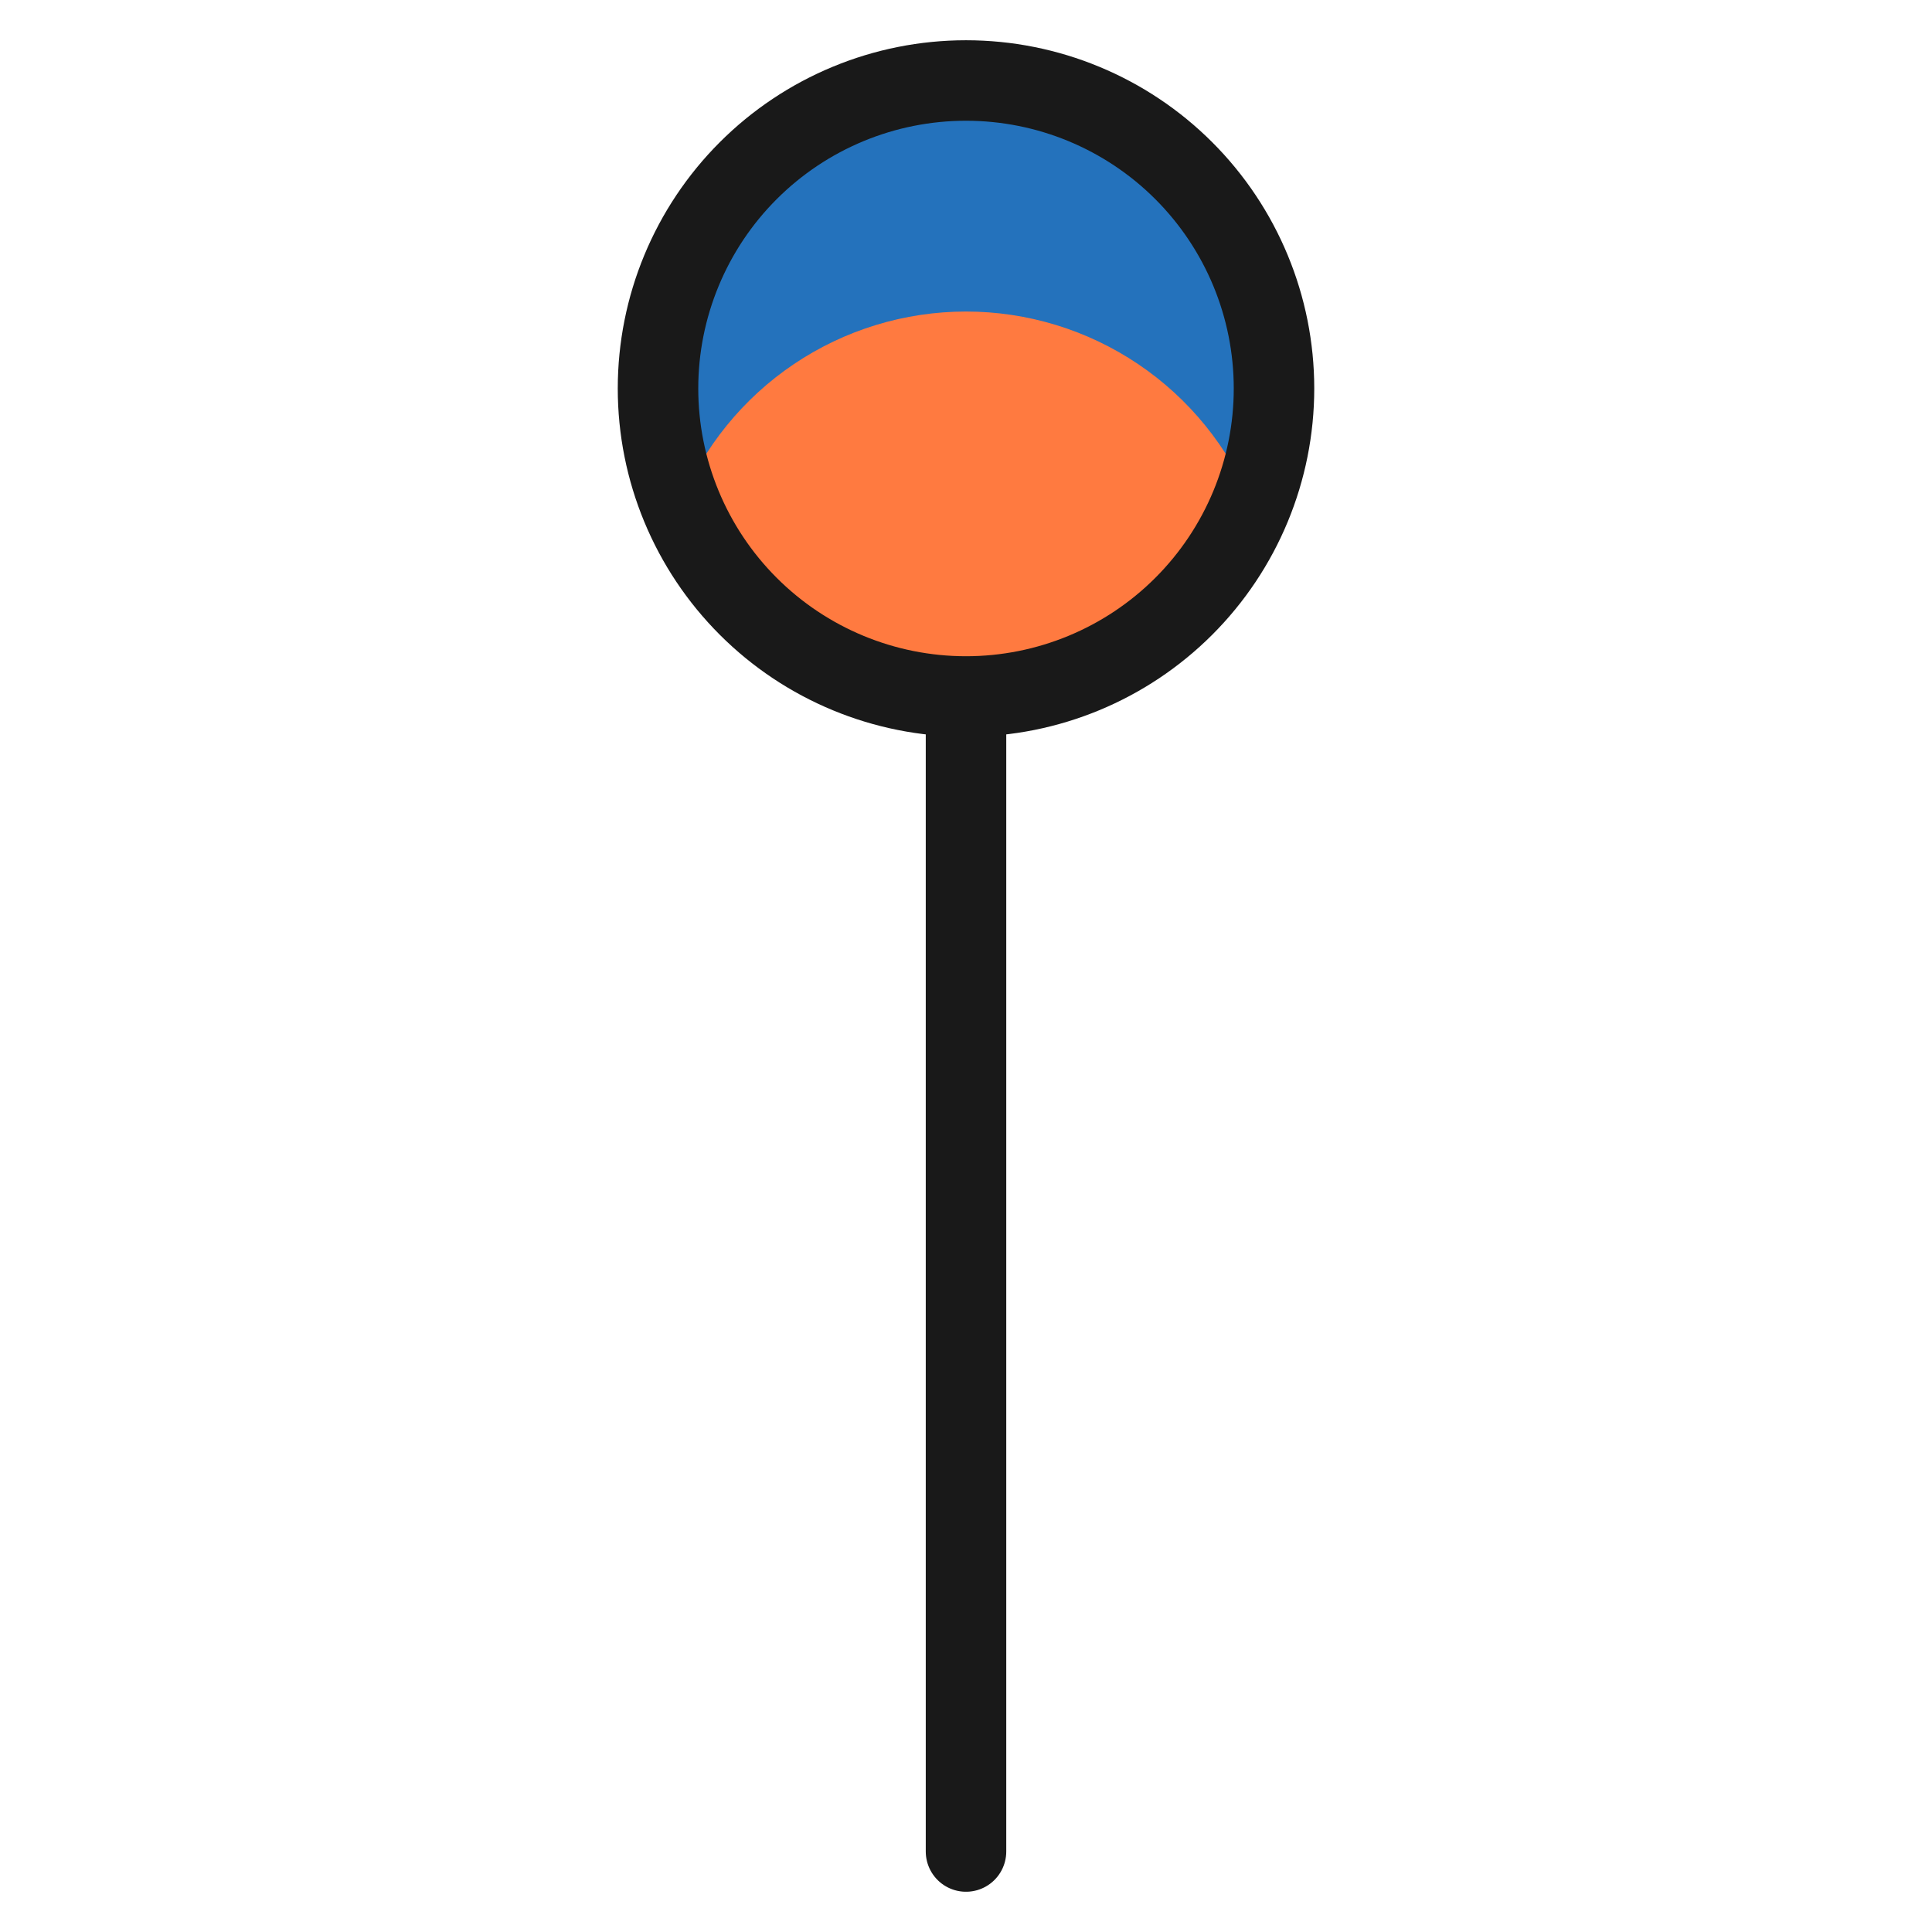 <?xml version="1.0" encoding="UTF-8"?> <svg xmlns="http://www.w3.org/2000/svg" width="254" height="254" viewBox="0 0 254 254" fill="none"><path d="M127.001 91.567C137.74 91.567 148.039 87.301 155.633 79.707C163.227 72.114 167.493 61.814 167.493 51.075C167.493 40.336 163.227 30.037 155.633 22.443C148.039 14.85 137.74 10.583 127.001 10.583C116.262 10.583 105.963 14.85 98.369 22.443C90.775 30.037 86.509 40.336 86.509 51.075C86.509 61.814 90.775 72.114 98.369 79.707C105.963 87.301 116.262 91.567 127.001 91.567Z" fill="#FF7A40"></path><path d="M127.001 40.957C135.066 40.959 142.947 43.367 149.636 47.873C156.325 52.379 161.518 58.778 164.551 66.251C167.031 60.105 167.964 53.444 167.27 46.853C166.575 40.262 164.273 33.943 160.565 28.449C156.858 22.955 151.859 18.455 146.007 15.344C140.155 12.233 133.628 10.607 127.001 10.607C120.373 10.607 113.847 12.233 107.995 15.344C102.143 18.455 97.144 22.955 93.436 28.449C89.729 33.943 87.427 40.262 86.732 46.853C86.037 53.444 86.971 60.105 89.451 66.251C92.484 58.778 97.676 52.379 104.365 47.873C111.055 43.367 118.936 40.959 127.001 40.957Z" fill="#2472BC"></path><path d="M127.001 91.567C137.74 91.567 148.039 87.301 155.633 79.707C163.227 72.114 167.493 61.814 167.493 51.075C167.493 40.336 163.227 30.037 155.633 22.443C148.039 14.85 137.74 10.583 127.001 10.583C116.262 10.583 105.963 14.85 98.369 22.443C90.775 30.037 86.509 40.336 86.509 51.075C86.509 61.814 90.775 72.114 98.369 79.707C105.963 87.301 116.262 91.567 127.001 91.567ZM127.001 91.567V243.417" stroke="#191919" stroke-width="10.583" stroke-linecap="round" stroke-linejoin="round"></path></svg> 